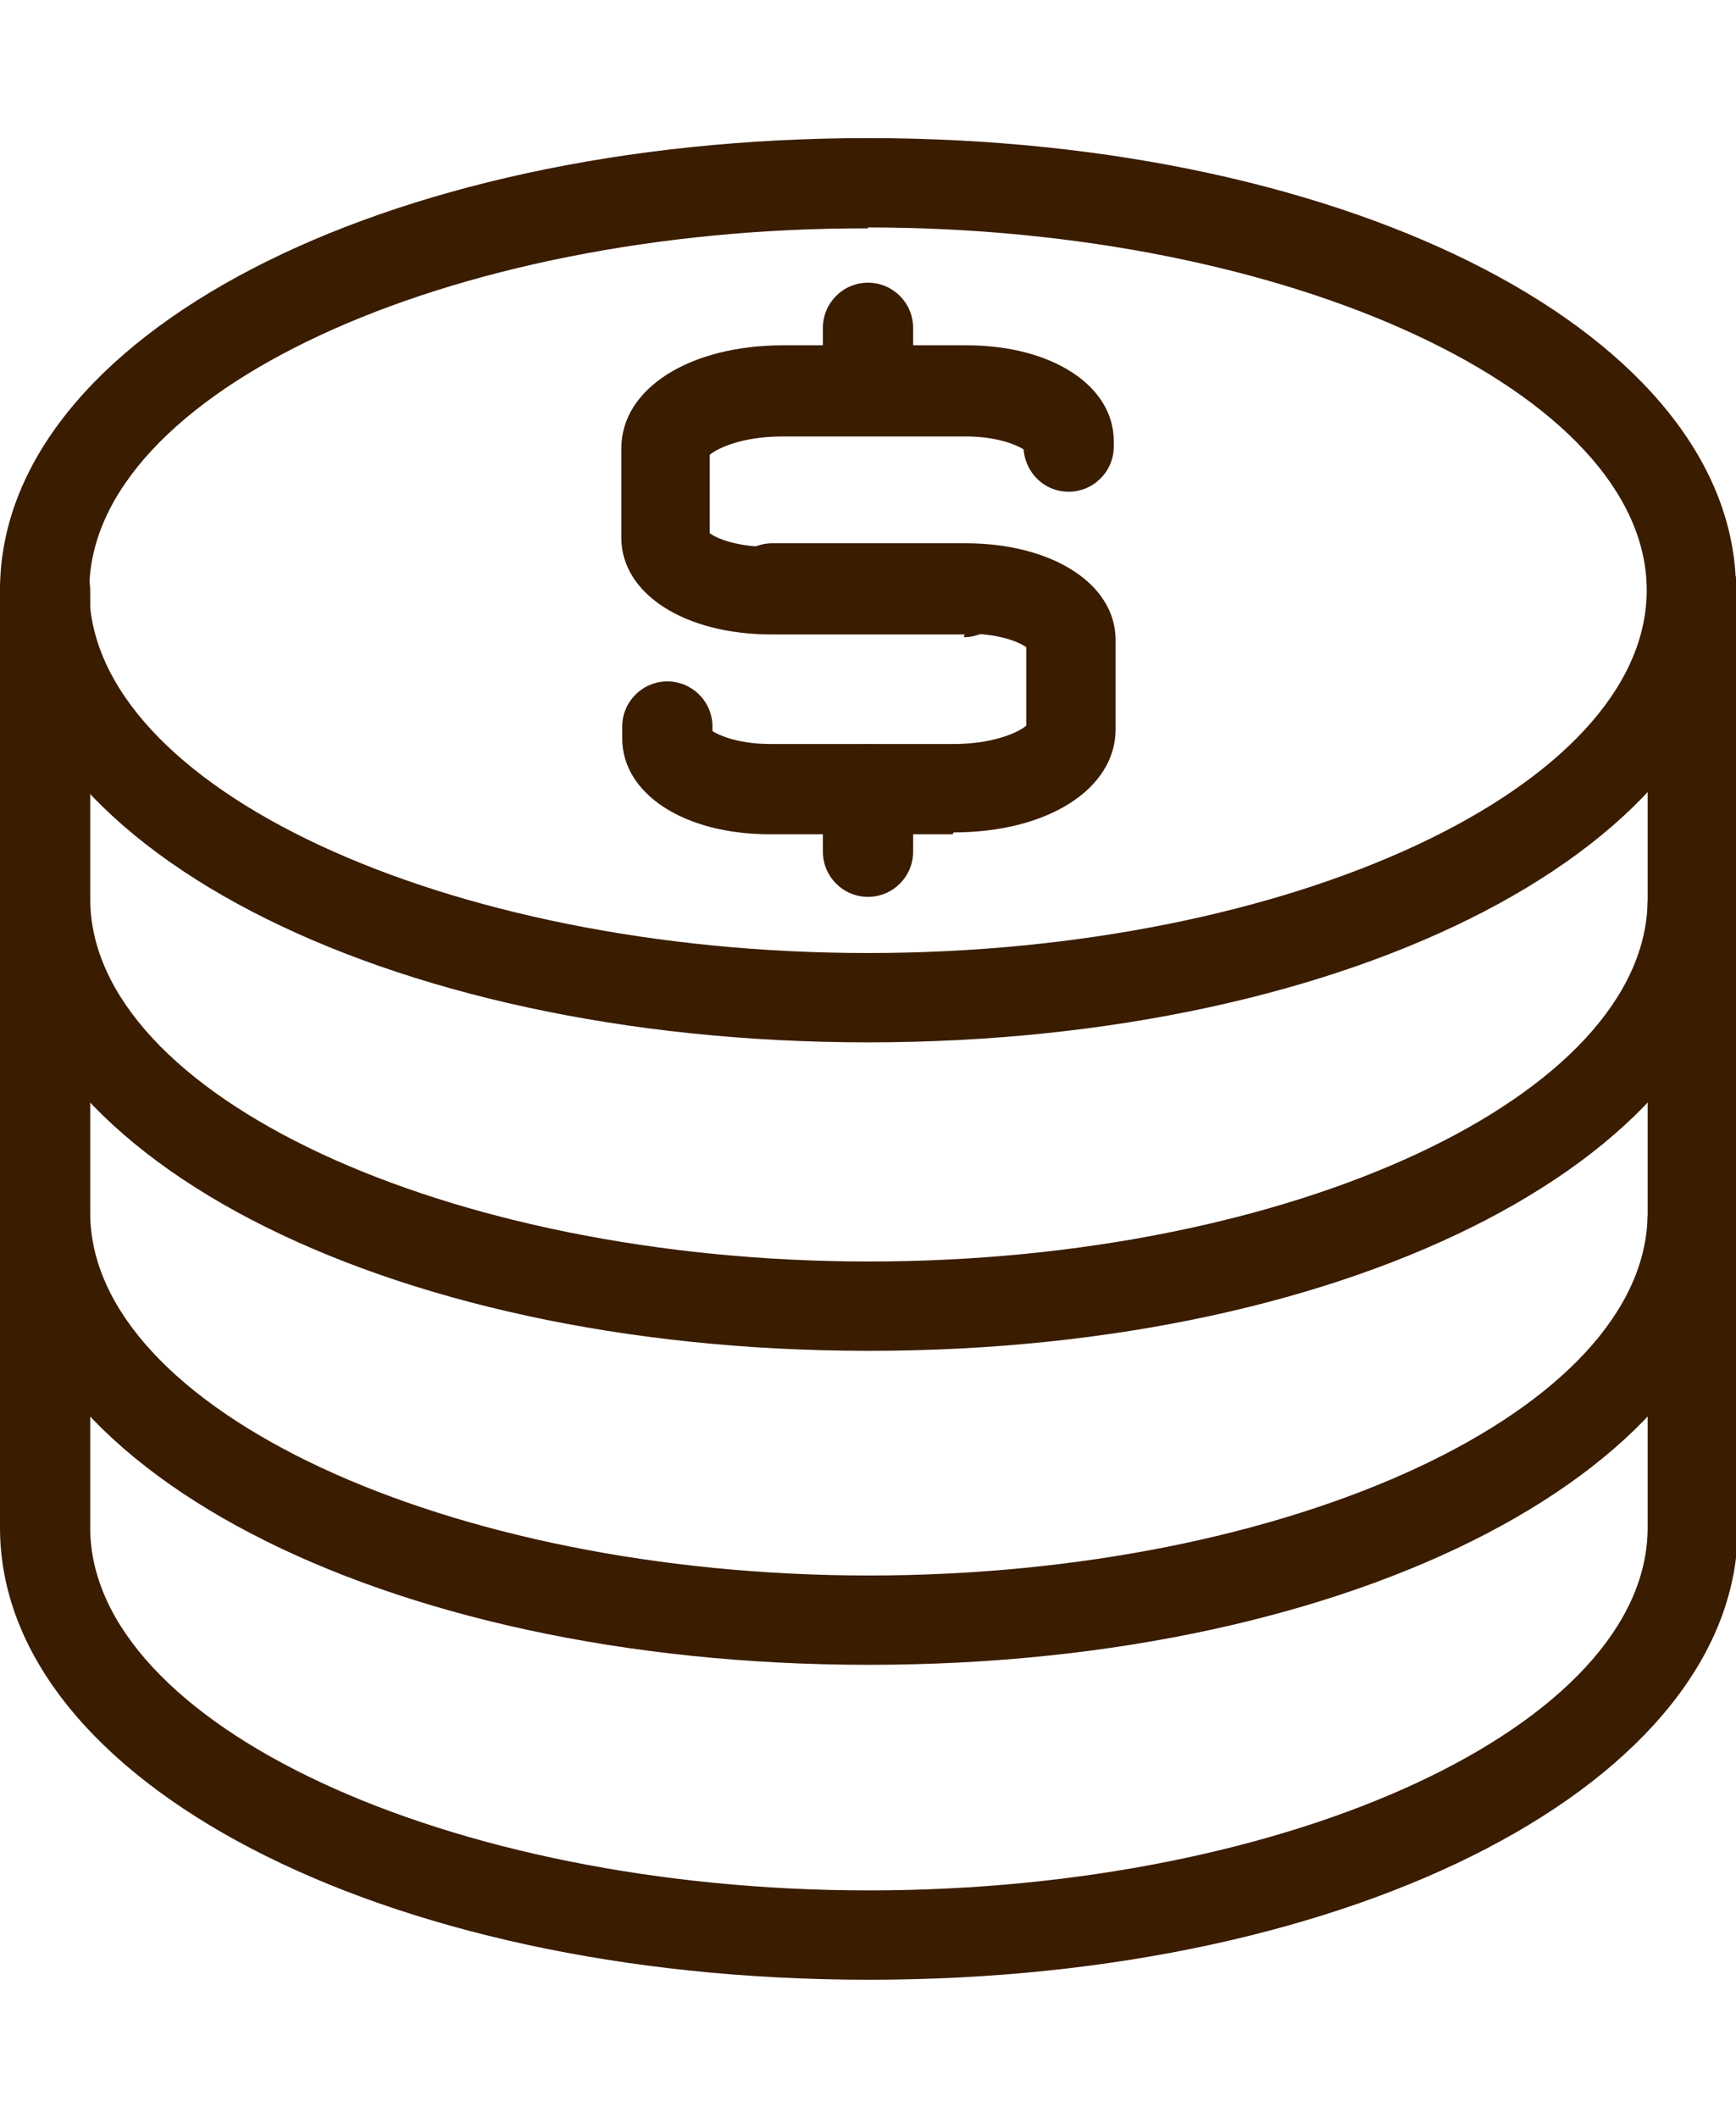 <?xml version="1.0" encoding="UTF-8"?>
<svg height="23px" id="Layer_2" data-name="Layer 2" xmlns="http://www.w3.org/2000/svg" viewBox="0 0 18.86 20">
  <g id="_レイヤー_1" data-name="レイヤー 1">
    <g>
      <g>
        <g>
          <g>
            <path d="m10.48,5.39h-2.1c-.94,0-1.63-.44-1.63-1.05v-.97c0-.65.74-1.12,1.76-1.12h1.99c.93,0,1.6.44,1.6,1.04v.06c0,.27-.22.49-.49.49s-.47-.21-.49-.46c-.08-.05-.29-.14-.63-.14h-1.99c-.44,0-.71.13-.79.2v.85c.08.06.3.15.66.15h2.1c.27,0,.49.22.49.49s-.22.49-.49.49Z" style="fill: #3a1c00; stroke-width: 0px;"/>
            <path d="m10.35,7.56h-1.99c-.93,0-1.6-.44-1.6-1.04v-.13c0-.27.22-.49.49-.49s.49.22.49.49v.05c.08.05.29.14.63.14h1.99c.44,0,.71-.13.79-.2v-.85c-.08-.06-.3-.15-.66-.15h-2.1c-.27,0-.49-.22-.49-.49s.22-.49.49-.49h2.1c.94,0,1.63.44,1.63,1.05v.97c0,.65-.74,1.12-1.76,1.12Zm.82-1.99h0,0Z" style="fill: #3a1c00; stroke-width: 0px;"/>
          </g>
          <path d="m9.43,3.23c-.27,0-.49-.22-.49-.49v-.68c0-.27.22-.49.49-.49s.49.22.49.49v.68c0,.27-.22.49-.49.49Z" style="fill: #3a1c00; stroke-width: 0px;"/>
          <path d="m9.43,8.24c-.27,0-.49-.22-.49-.49v-.68c0-.27.22-.49.49-.49s.49.22.49.49v.68c0,.27-.22.49-.49.49Z" style="fill: #3a1c00; stroke-width: 0px;"/>
        </g>
        <path d="m9.43,9.82C4.14,9.82,0,7.66,0,4.91S4.14,0,9.43,0s9.43,2.16,9.43,4.91-4.14,4.91-9.43,4.91Zm0-8.84C4.85.97.97,2.77.97,4.91s3.87,3.94,8.46,3.94,8.46-1.8,8.46-3.94S14.02.97,9.43.97Z" style="fill: #3a1c00; stroke-width: 0px;"/>
      </g>
      <g>
        <path d="m9.43,13.17C4.14,13.17,0,11.01,0,8.26v-3.35c0-.27.22-.49.49-.49s.49.22.49.49v3.35c0,2.13,3.87,3.94,8.46,3.94s8.46-1.8,8.46-3.94v-3.35c0-.27.22-.49.49-.49s.49.22.49.49v3.35c0,2.75-4.14,4.91-9.43,4.91Z" style="fill: #3a1c00; stroke-width: 0px;"/>
        <path d="m9.43,16.58c-5.29,0-9.43-2.16-9.43-4.91v-3.35c0-.27.22-.49.49-.49s.49.22.49.49v3.35c0,2.13,3.87,3.94,8.46,3.94s8.46-1.8,8.46-3.94v-3.35c0-.27.22-.49.49-.49s.49.22.49.49v3.35c0,2.75-4.14,4.91-9.43,4.91Z" style="fill: #3a1c00; stroke-width: 0px;"/>
        <path d="m9.43,20c-5.29,0-9.43-2.16-9.43-4.91v-3.35c0-.27.22-.49.49-.49s.49.22.49.49v3.35c0,2.13,3.87,3.94,8.46,3.94s8.46-1.8,8.46-3.94v-3.35c0-.27.22-.49.49-.49s.49.22.49.49v3.35c0,2.75-4.14,4.91-9.43,4.91Z" style="fill: #3a1c00; stroke-width: 0px;"/>
      </g>
    </g>
  </g>
</svg>